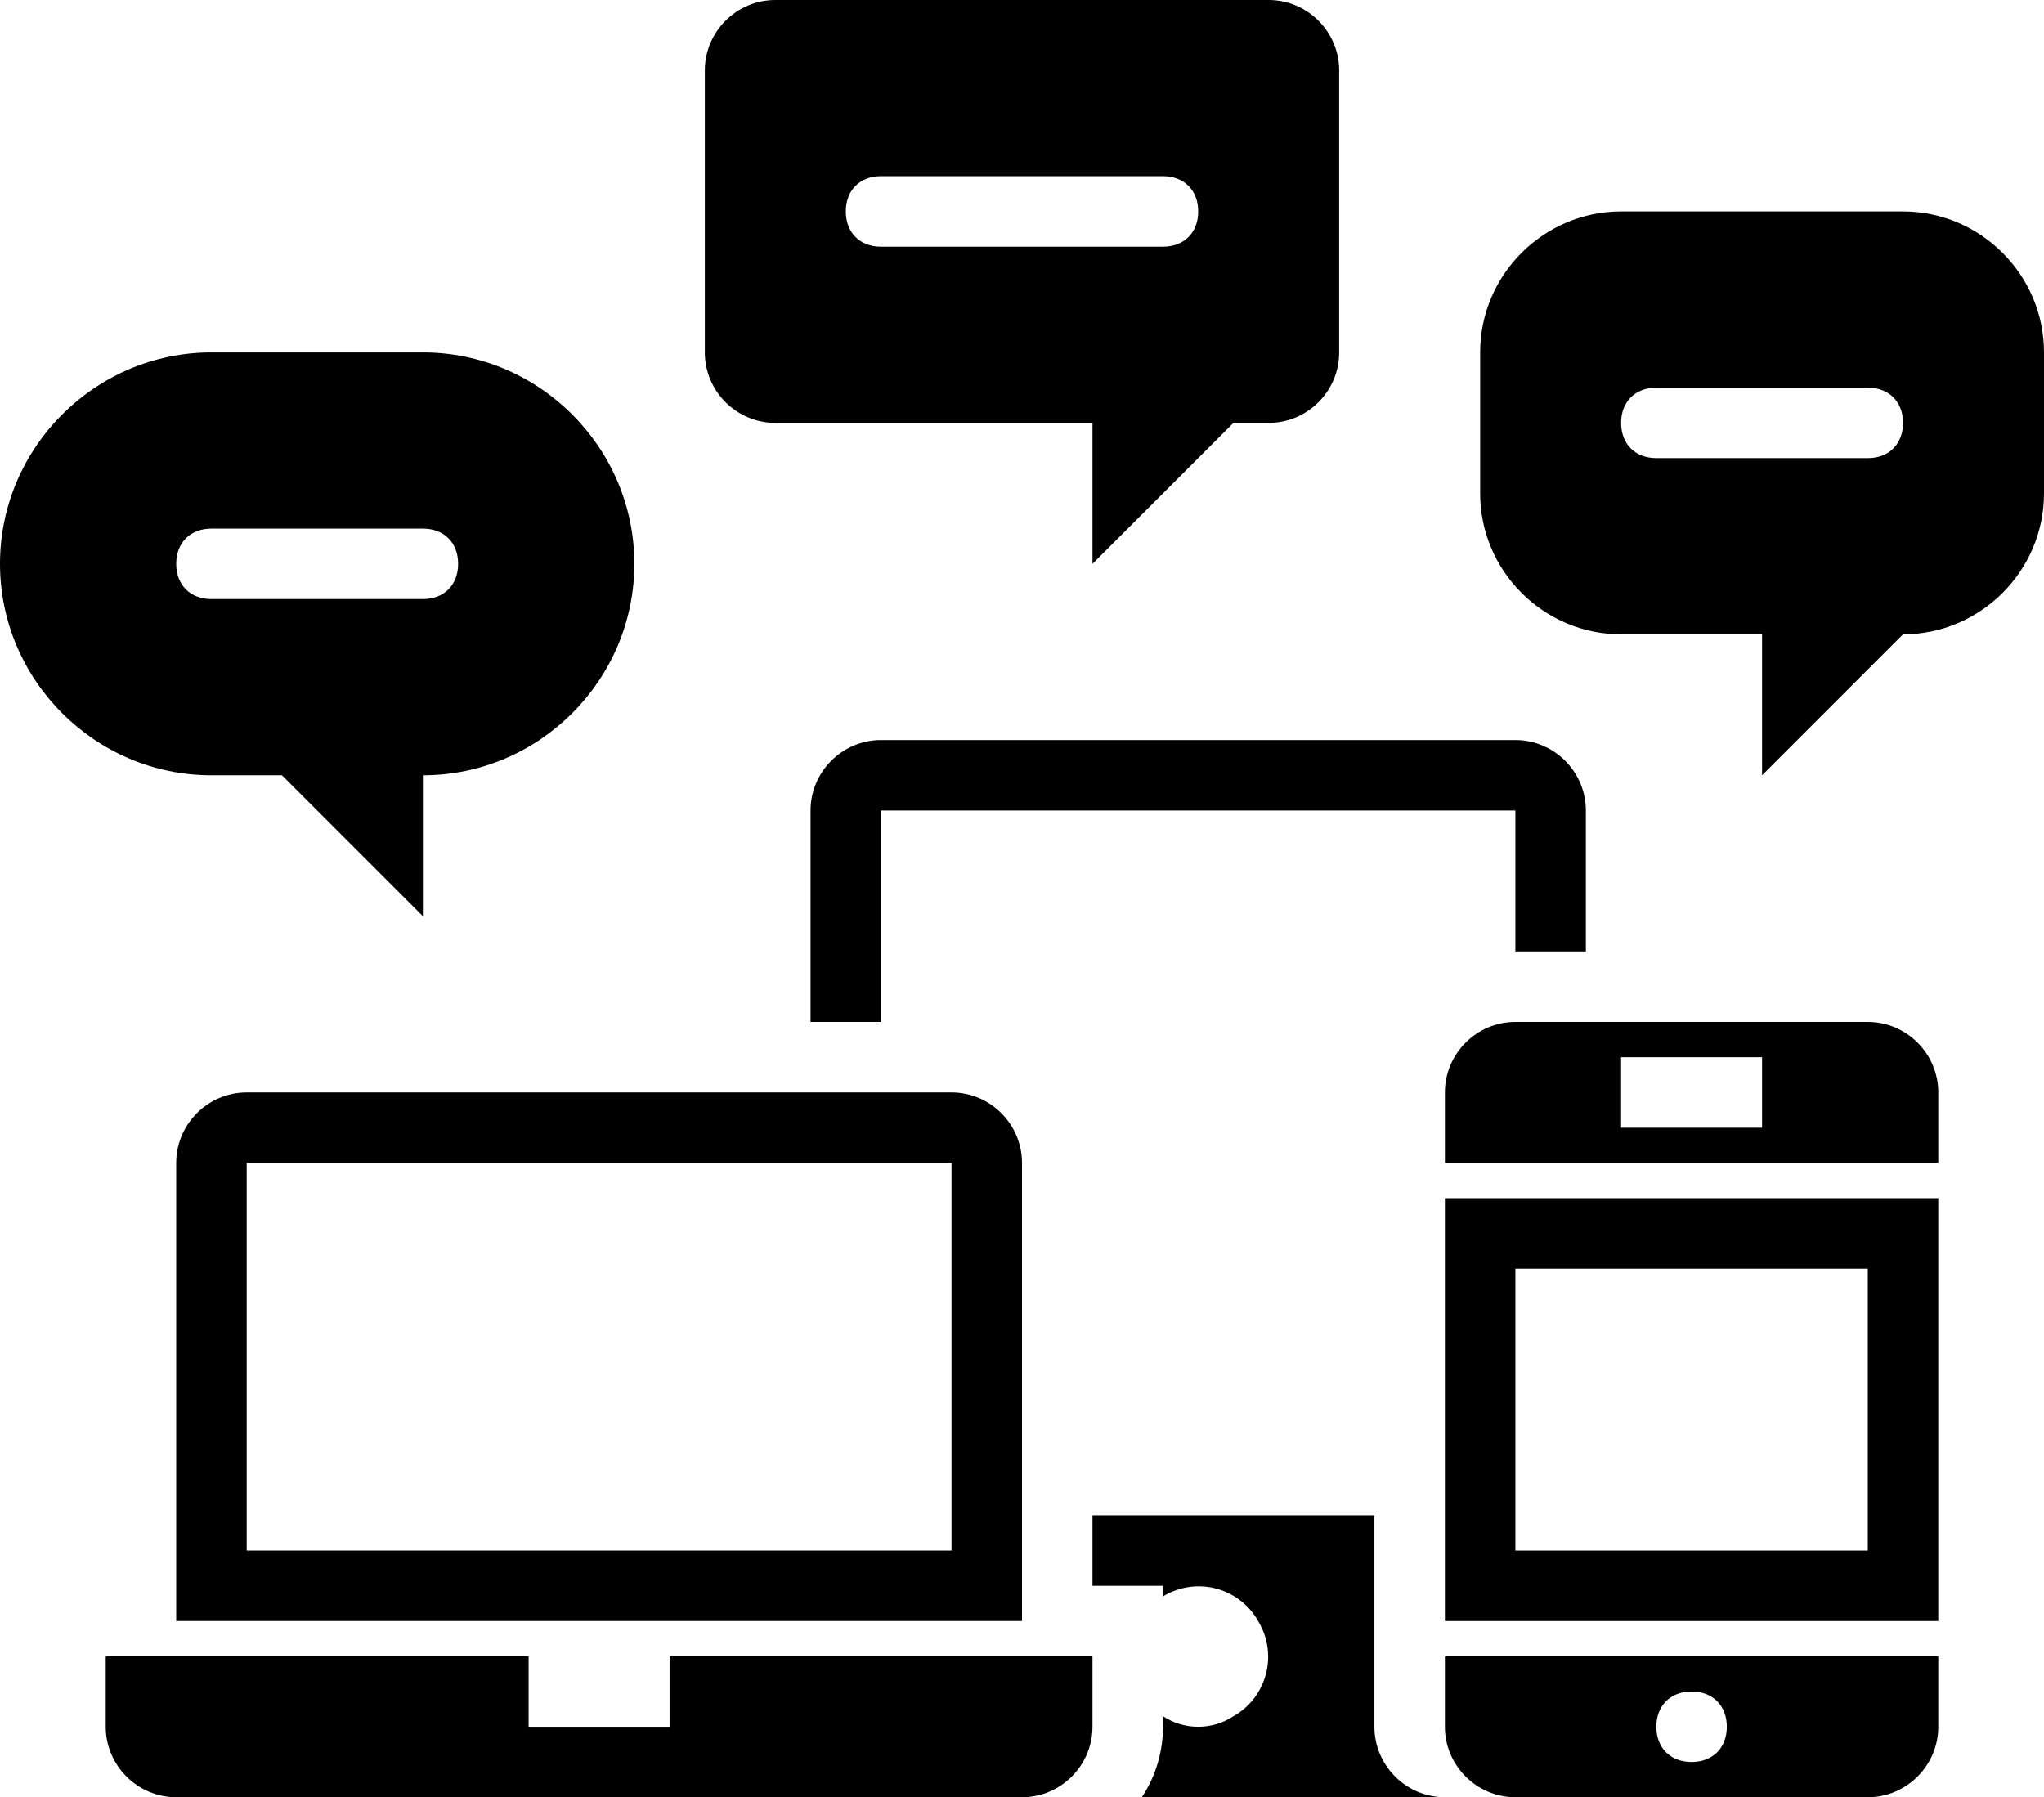 <?xml version="1.0" encoding="utf-8"?>
<!-- Generator: Adobe Illustrator 25.2.3, SVG Export Plug-In . SVG Version: 6.00 Build 0)  -->
<svg version="1.1" id="Livello_1" xmlns="http://www.w3.org/2000/svg" xmlns:xlink="http://www.w3.org/1999/xlink" x="0px" y="0px"
	 viewBox="0 0 58 51" style="enable-background:new 0 0 58 51;" xml:space="preserve">
<path d="M12,10H6c-3.3,0-6,2.7-6,6s2.7,6,6,6h2l4,4v-4c3.3,0,6-2.7,6-6S15.3,10,12,10z M12,17H6c-0.6,0-1-0.4-1-1s0.4-1,1-1h6
	c0.6,0,1,0.4,1,1S12.6,17,12,17z"/>
<path d="M36,0H22c-1.1,0-2,0.9-2,2v8c0,1.1,0.9,2,2,2h9v4l4-4h1c1.1,0,2-0.9,2-2V2C38,0.9,37.1,0,36,0z M33,7h-8c-0.6,0-1-0.4-1-1
	s0.4-1,1-1h8c0.6,0,1,0.4,1,1S33.6,7,33,7z"/>
<path d="M54,6h-8c-2.2,0-4,1.8-4,4v4c0,2.2,1.8,4,4,4h4v4l4-4c2.2,0,4-1.8,4-4v-4C58,7.8,56.2,6,54,6z M53,13h-6c-0.6,0-1-0.4-1-1
	s0.4-1,1-1h6c0.6,0,1,0.4,1,1S53.6,13,53,13z"/>
<path d="M53,29H43c-1.1,0-2,0.9-2,2v2h14v-2C55,29.9,54.1,29,53,29z M50,32h-4v-2h4V32z"/>
<path d="M41,47v2c0,1.1,0.9,2,2,2h10c1.1,0,2-0.9,2-2v-2H41z M48,50c-0.6,0-1-0.4-1-1s0.4-1,1-1s1,0.4,1,1S48.6,50,48,50z"/>
<path d="M41,34v12h14V34H41z M53,44H43v-8h10V44z"/>
<path d="M27,31H7c-1.1,0-2,0.9-2,2v13h24V33C29,31.9,28.1,31,27,31z M27,44H7V33h20V44z"/>
<path d="M19,47v2h-4v-2H3v2c0,1.1,0.9,2,2,2h24c1.1,0,2-0.9,2-2v-2H19z"/>
<path d="M39,49v-6h-8v2h2v0.3c1-0.6,2.2-0.2,2.7,0.7c0.6,1,0.2,2.2-0.7,2.7c-0.6,0.4-1.4,0.4-2,0V49c0,0.7-0.2,1.4-0.6,2H41
	C39.9,51,39,50.1,39,49z"/>
<path d="M43,21H25c-1.1,0-2,0.9-2,2v6h2v-6h18v4h2v-4C45,21.9,44.1,21,43,21z"/>
<rect x="42.3" y="71.1" style="fill:none;" width="6.7" height="12.1"/>
</svg>

